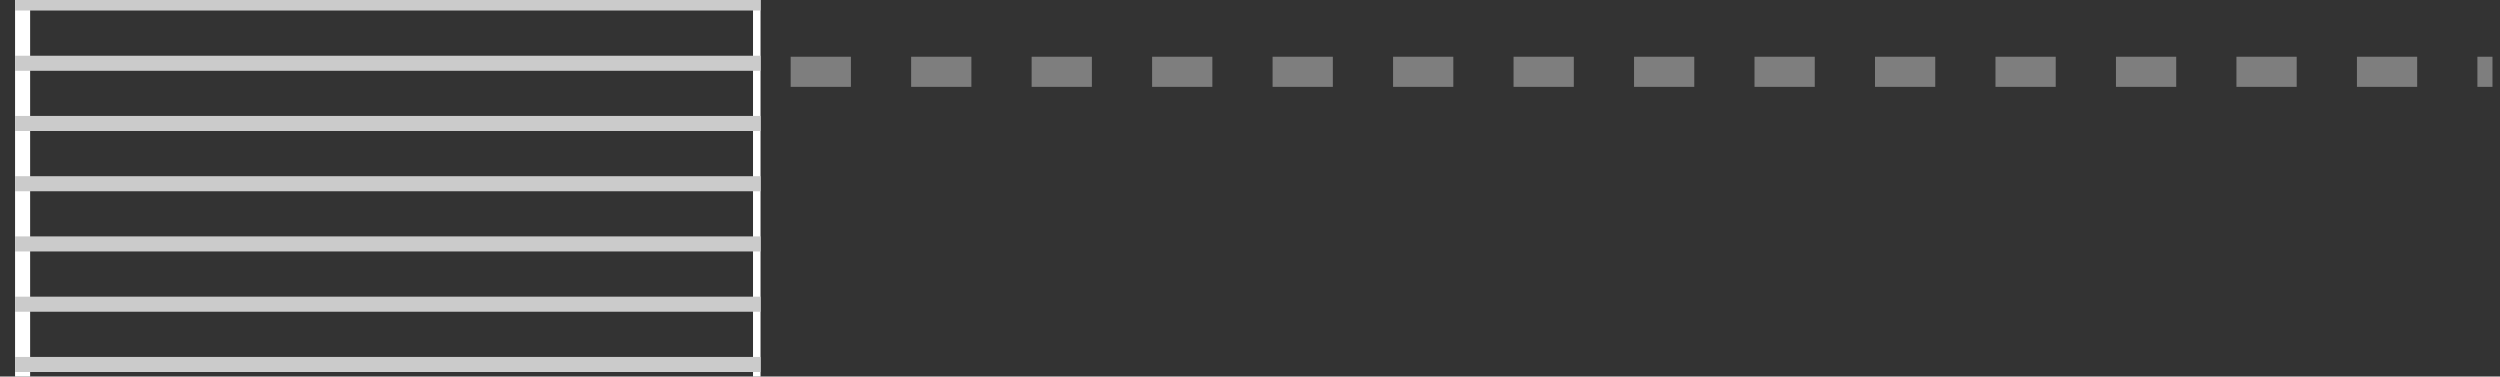 <svg width="166" height="25" viewBox="0 0 166 25" fill="none" xmlns="http://www.w3.org/2000/svg">
<rect x="0" y="0" width="166" height="25" fill="#333333" stroke="none"/>
<g clip-path="url(#clip0)">
<g clip-path="url(#clip1)">
<rect x="1.5" y="-42.251" width="49" height="99" rx="2.5" stroke="white"/>
<rect x="-4" y="-0.301" width="59.733" height="1" rx="0.5" fill="#CBCBCB"/>
<rect x="-4" y="3.699" width="59.733" height="1" rx="0.5" fill="#CBCBCB"/>
<rect x="-4" y="7.699" width="59.733" height="1" rx="0.5" fill="#CBCBCB"/>
<rect x="-4" y="11.699" width="59.733" height="1" rx="0.5" fill="#CBCBCB"/>
<rect x="-4" y="15.699" width="59.733" height="1" rx="0.5" fill="#CBCBCB"/>
<rect x="-4" y="19.699" width="59.733" height="1" rx="0.5" fill="#CBCBCB"/>
<rect x="-4" y="23.699" width="59.733" height="1" rx="0.5" fill="#CBCBCB"/>
<rect x="-3.5" y="-51.801" width="58.733" height="120" stroke="#CBCBCB"/>
</g>
</g>
<path opacity="0.5" d="M52.5 4.767L165.5 4.767" stroke="#CBCBCB" stroke-width="2" stroke-dasharray="4 4"/>
<defs>
<clipPath id="clip0">
<rect width="50" height="25" fill="white" transform="translate(0.5)"/>
</clipPath>
<clipPath id="clip1">
<rect width="50" height="100" fill="white" transform="translate(1 -42.751)"/>
</clipPath>
</defs>
</svg>
